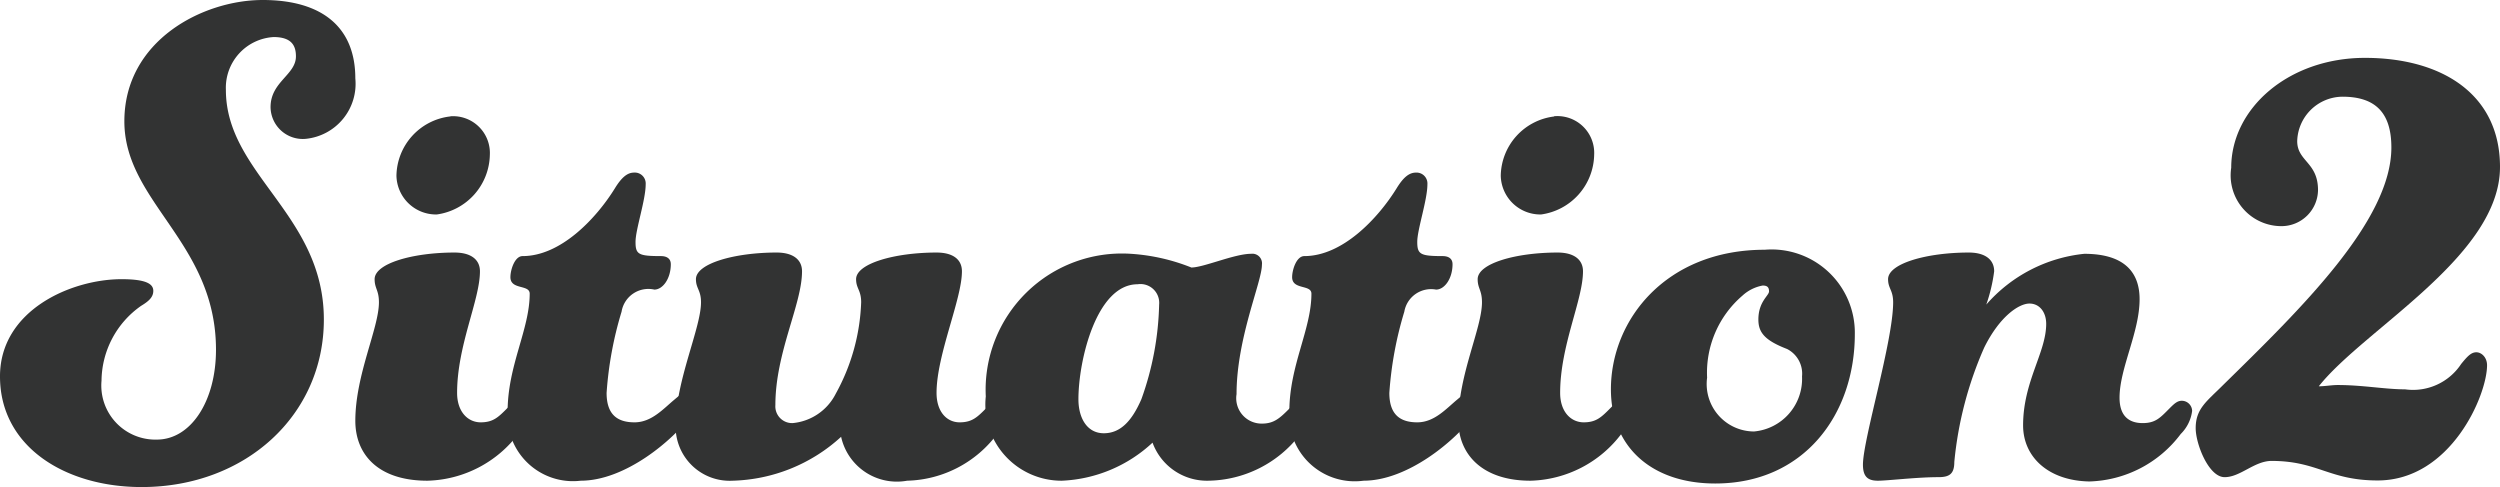 <svg xmlns="http://www.w3.org/2000/svg" viewBox="0 0 98.5 19.19"><defs><style>.cls-1{fill:#323333;}</style></defs><g id="レイヤー_2" data-name="レイヤー 2"><g id="レイヤー_1-2" data-name="レイヤー 1"><path class="cls-1" d="M8.51,13.78c0-4.23-3.61-5.81-3.61-9S8,0,10.35,0,14,1.08,14,3.09a2.18,2.18,0,0,1-1.95,2.38,1.27,1.27,0,0,1-1.39-1.25c0-1,1-1.27,1-2,0-.42-.17-.76-.88-.76A2,2,0,0,0,8.9,3.54c0,3.32,3.86,4.91,3.86,9.05,0,3.77-3.09,6.6-7.18,6.6-3,0-5.58-1.58-5.58-4.36C0,12.22,2.81,11,4.79,11c1,0,1.25.2,1.25.46s-.2.42-.48.59A3.64,3.64,0,0,0,4,15a2.13,2.13,0,0,0,2.18,2.32C7.51,17.32,8.51,15.82,8.51,13.78Z"/><path class="cls-1" d="M14,16.58c0-1.81.93-3.65.93-4.67,0-.48-.17-.54-.17-.91,0-.62,1.5-1.05,3.15-1.05.62,0,1,.26,1,.74,0,1.13-.9,2.92-.9,4.79,0,.74.42,1.16.93,1.16s.71-.22,1.08-.59c.2-.2.31-.29.48-.29a.41.41,0,0,1,.4.4,1.51,1.51,0,0,1-.46.91,4.63,4.63,0,0,1-3.6,1.87C14.88,18.94,14,17.89,14,16.58Zm3.77-12A1.45,1.45,0,0,1,19.3,6.1a2.42,2.42,0,0,1-2.09,2.35,1.56,1.56,0,0,1-1.59-1.53A2.39,2.39,0,0,1,17.72,4.59Z"/><path class="cls-1" d="M24.49,12.28a14.28,14.28,0,0,0-.59,3.2c0,.85.42,1.16,1.1,1.16s1.14-.54,1.59-.91c.2-.17.34-.28.51-.28a.35.35,0,0,1,.37.34,1,1,0,0,1-.23.57c-.74,1-2.61,2.58-4.36,2.58A2.58,2.58,0,0,1,20,16.22c0-1.82.87-3.24.87-4.65,0-.37-.76-.14-.76-.65,0-.29.17-.83.48-.83,1.5,0,2.89-1.47,3.63-2.66.28-.46.51-.63.76-.63a.43.43,0,0,1,.46.46c0,.62-.4,1.78-.4,2.27s.11.56,1,.56c.22,0,.39.09.39.32,0,.56-.31,1-.65,1A1.07,1.07,0,0,0,24.49,12.28Z"/><path class="cls-1" d="M33.14,17.21a6.58,6.58,0,0,1-4.28,1.73,2.13,2.13,0,0,1-2.24-2.18c0-1.76,1-3.83,1-4.85,0-.48-.2-.54-.2-.91,0-.62,1.53-1.05,3.18-1.05.62,0,1,.26,1,.74,0,1.3-1.05,3.2-1.05,5.27a.66.66,0,0,0,.68.71,2.12,2.12,0,0,0,1.7-1.16,8,8,0,0,0,1-3.6c0-.48-.2-.54-.2-.91,0-.62,1.53-1.05,3.17-1.05.63,0,1,.26,1,.74,0,1.1-1,3.29-1,4.79,0,.74.4,1.16.91,1.16s.71-.22,1.08-.59c.2-.2.31-.29.48-.29a.41.41,0,0,1,.4.4,1.51,1.51,0,0,1-.46.91,4.56,4.56,0,0,1-3.57,1.87A2.25,2.25,0,0,1,33.14,17.21Z"/><path class="cls-1" d="M47.59,18.94a2.28,2.28,0,0,1-2.18-1.5,5.58,5.58,0,0,1-3.57,1.5,3,3,0,0,1-3-3.32A5.37,5.37,0,0,1,44.56,10a7.75,7.75,0,0,1,2.38.54c.48,0,1.7-.54,2.35-.54a.38.38,0,0,1,.43.43c0,.68-1,2.89-1,5.1a1,1,0,0,0,1,1.16c.48,0,.71-.22,1.08-.59.2-.2.31-.29.48-.29a.41.41,0,0,1,.4.4,1.51,1.51,0,0,1-.46.91A4.63,4.63,0,0,1,47.59,18.94ZM44.82,11.2c-1.62,0-2.33,3-2.33,4.53,0,.74.34,1.34,1,1.34s1.11-.49,1.48-1.34A11.73,11.73,0,0,0,45.67,12,.74.74,0,0,0,44.82,11.2Z"/><path class="cls-1" d="M55.33,12.28a14.28,14.28,0,0,0-.59,3.2c0,.85.42,1.16,1.1,1.16s1.14-.54,1.59-.91c.2-.17.34-.28.51-.28a.35.35,0,0,1,.37.34,1,1,0,0,1-.23.57c-.74,1-2.61,2.58-4.36,2.58a2.58,2.58,0,0,1-2.92-2.72c0-1.82.87-3.24.87-4.65,0-.37-.76-.14-.76-.65,0-.29.17-.83.48-.83,1.5,0,2.89-1.47,3.63-2.66.28-.46.51-.63.77-.63a.43.43,0,0,1,.45.46c0,.62-.4,1.78-.4,2.27s.12.56,1,.56c.22,0,.39.09.39.32,0,.56-.31,1-.65,1A1.07,1.07,0,0,0,55.33,12.28Z"/><path class="cls-1" d="M57.46,16.58c0-1.81.93-3.65.93-4.67,0-.48-.17-.54-.17-.91,0-.62,1.5-1.05,3.15-1.05.62,0,1,.26,1,.74,0,1.13-.9,2.92-.9,4.79,0,.74.42,1.16.93,1.16s.71-.22,1.08-.59c.2-.2.31-.29.48-.29a.41.41,0,0,1,.4.4,1.51,1.51,0,0,1-.46.91,4.63,4.63,0,0,1-3.6,1.87C58.39,18.94,57.46,17.89,57.46,16.58Zm3.77-12A1.45,1.45,0,0,1,62.81,6.1a2.42,2.42,0,0,1-2.09,2.35,1.56,1.56,0,0,1-1.59-1.53A2.39,2.39,0,0,1,61.23,4.59Z"/><path class="cls-1" d="M73.08,13.16c0,3.17-2,5.89-5.5,5.89-2.5,0-4.11-1.44-4.11-3.71,0-2.75,2.18-5.5,6.06-5.5A3.28,3.28,0,0,1,73.08,13.16Zm-2.67.59c-.88-.34-1.13-.65-1.13-1.16,0-.71.42-.94.42-1.11s-.08-.23-.25-.23a1.6,1.6,0,0,0-.8.4,4,4,0,0,0-1.39,3.23A1.87,1.87,0,0,0,69.11,17,2.08,2.08,0,0,0,71,14.83,1.09,1.09,0,0,0,70.41,13.75Z"/><path class="cls-1" d="M79.71,16.76c0-1.73.91-2.87.91-4,0-.46-.26-.8-.66-.8s-1.16.48-1.78,1.73A14.54,14.54,0,0,0,77,18.2c0,.48-.2.6-.63.6-.85,0-2,.14-2.38.14s-.59-.14-.59-.63c0-1,1.19-4.87,1.19-6.4,0-.48-.2-.54-.2-.91,0-.62,1.53-1.05,3.18-1.05.62,0,1,.26,1,.74A6.48,6.48,0,0,1,78.26,12a5.93,5.93,0,0,1,3.86-2c1.56,0,2.18.71,2.18,1.79,0,1.3-.79,2.72-.79,3.88,0,.74.39,1,.91,1s.7-.22,1.07-.59c.2-.2.31-.29.48-.29a.41.41,0,0,1,.4.4,1.55,1.55,0,0,1-.45.91,4.66,4.66,0,0,1-3.6,1.87C80.7,18.94,79.71,18,79.71,16.76Z"/><path class="cls-1" d="M87.65,18.8c-.63,0-1.14-1.31-1.14-1.93,0-.77.43-1.05,1.08-1.7,3.06-3,6.63-6.47,6.63-9.36,0-1.39-.65-2-1.93-2a1.8,1.8,0,0,0-1.78,1.75c0,.8.82.83.82,1.93a1.44,1.44,0,0,1-1.42,1.42,2,2,0,0,1-2-2.3c0-2.35,2.27-4.33,5.27-4.33S98.5,3.69,98.5,6.58c0,3.51-5.35,6.38-7.14,8.64.25,0,.51-.05.74-.05,1,0,1.87.17,2.66.17a2.27,2.27,0,0,0,2.21-1c.26-.32.4-.46.6-.46s.42.2.42.51c0,1.19-1.44,4.54-4.31,4.54-1.92,0-2.35-.77-4.19-.77C88.81,18.17,88.27,18.8,87.65,18.8Z"/></g></g></svg>